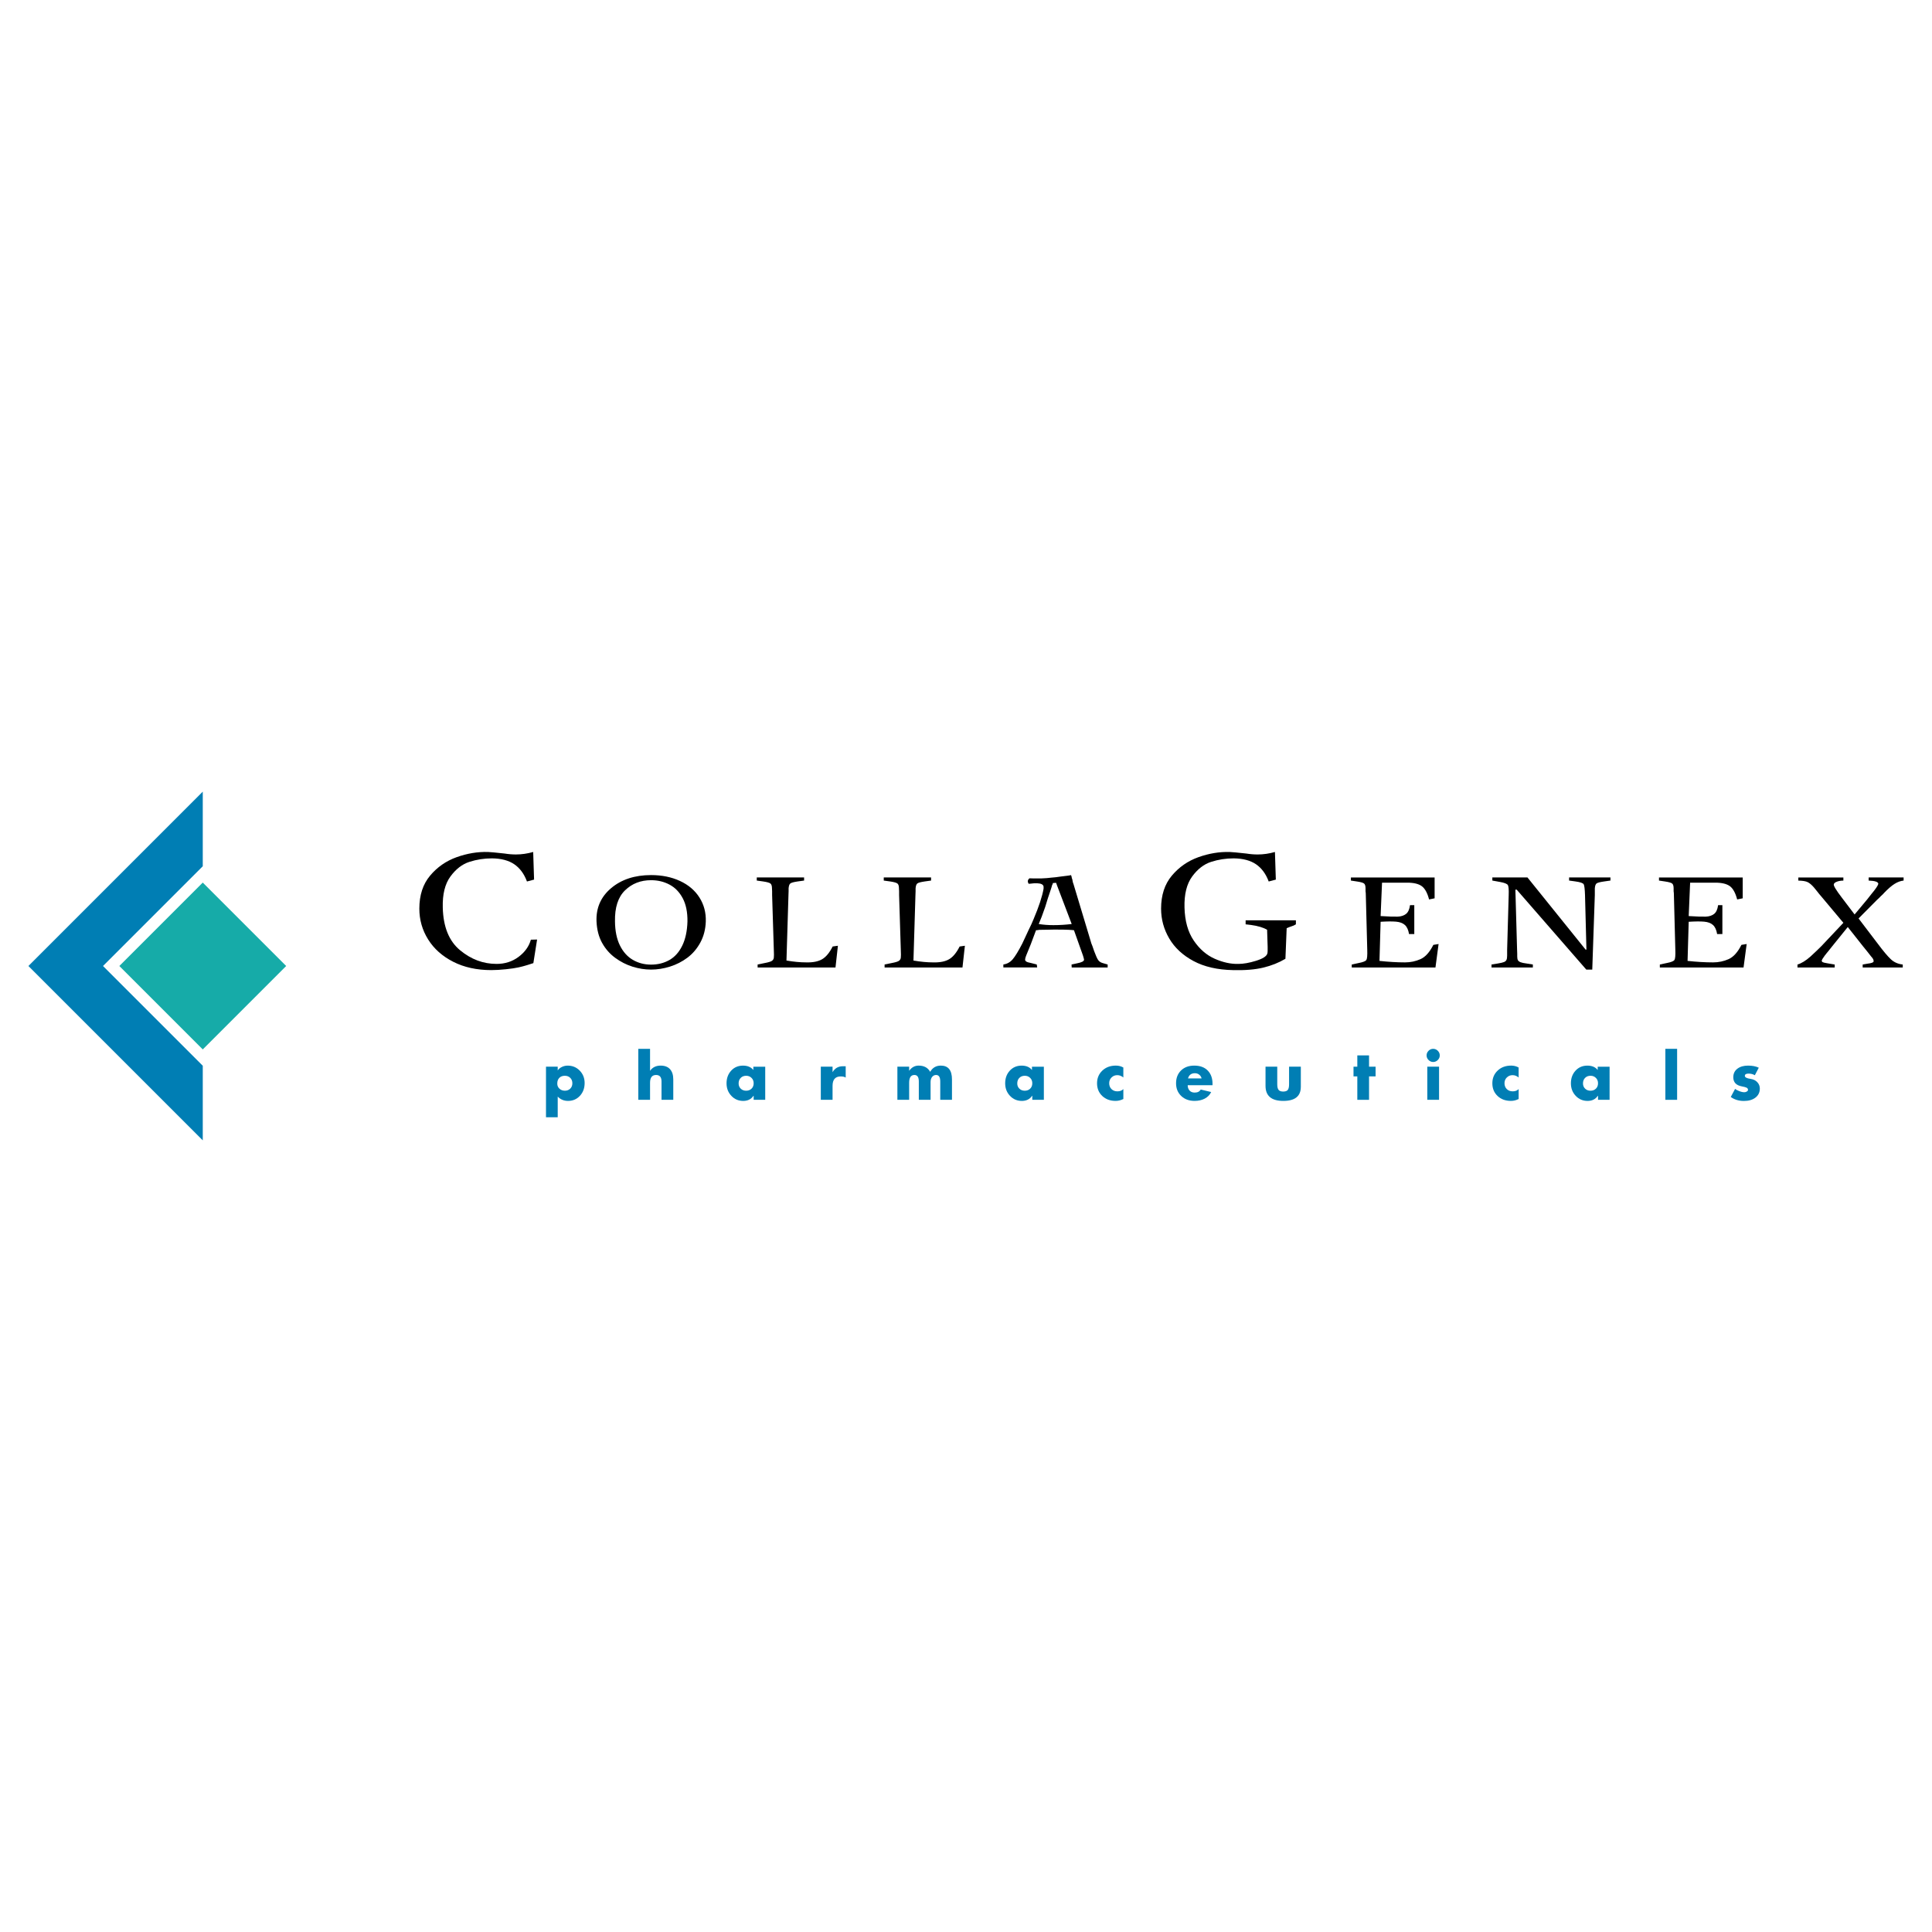 <?xml version="1.0" encoding="utf-8"?>
<!-- Generator: Adobe Illustrator 13.0.0, SVG Export Plug-In . SVG Version: 6.00 Build 14948)  -->
<!DOCTYPE svg PUBLIC "-//W3C//DTD SVG 1.0//EN" "http://www.w3.org/TR/2001/REC-SVG-20010904/DTD/svg10.dtd">
<svg version="1.0" id="Layer_1" xmlns="http://www.w3.org/2000/svg" xmlns:xlink="http://www.w3.org/1999/xlink" x="0px" y="0px"
	 width="192.756px" height="192.756px" viewBox="0 0 192.756 192.756" enable-background="new 0 0 192.756 192.756"
	 xml:space="preserve">
<g>
	<polygon fill-rule="evenodd" clip-rule="evenodd" fill="#FFFFFF" points="0,0 192.756,0 192.756,192.756 0,192.756 0,0 	"/>
	<polygon fill-rule="evenodd" clip-rule="evenodd" fill="#16ABA8" points="20.23,104.701 28.553,96.378 20.23,88.055 11.907,96.378 
		20.23,104.701 	"/>
	<polygon fill-rule="evenodd" clip-rule="evenodd" fill="#007EB4" points="20.23,106.33 20.23,113.773 2.834,96.378 20.23,78.982 
		20.23,86.425 10.277,96.378 20.23,106.33 	"/>
	<path fill-rule="evenodd" clip-rule="evenodd" d="M52.575,87.946c-0.283-0.764-0.706-1.336-1.267-1.719
		c-0.561-0.382-1.302-0.578-2.224-0.588c-0.78,0-1.53,0.116-2.251,0.349c-0.721,0.232-1.353,0.72-1.896,1.463
		c-0.543,0.743-0.797,1.775-0.762,3.097c0.047,1.92,0.62,3.337,1.719,4.251c1.099,0.914,2.315,1.37,3.65,1.37
		c0.839,0,1.571-0.235,2.198-0.705c0.626-0.47,1.034-1.04,1.223-1.711l0.62-0.016l-0.372,2.354
		c-0.118,0.041-0.319,0.106-0.603,0.193c-0.284,0.088-0.576,0.165-0.877,0.232c-0.301,0.067-0.72,0.129-1.258,0.186
		c-0.538,0.057-1.025,0.085-1.462,0.085c-1.441,0-2.705-0.276-3.792-0.829c-1.087-0.552-1.922-1.295-2.507-2.23
		c-0.585-0.934-0.877-1.958-0.877-3.074c0-1.342,0.357-2.438,1.072-3.291c0.715-0.852,1.598-1.466,2.649-1.843
		c1.051-0.376,2.097-0.549,3.137-0.519c0.248,0.01,0.797,0.062,1.648,0.155c0.378,0.062,0.756,0.093,1.134,0.093
		c0.567,0,1.14-0.083,1.719-0.248l0.088,2.756L52.575,87.946L52.575,87.946z"/>
	<path fill-rule="evenodd" clip-rule="evenodd" d="M126.579,87.946c-0.284-0.764-0.706-1.336-1.268-1.719
		c-0.561-0.382-1.303-0.578-2.224-0.588c-0.78,0-1.53,0.116-2.251,0.349c-0.721,0.232-1.353,0.72-1.896,1.463
		c-0.543,0.743-0.797,1.775-0.762,3.097c0.035,1.342,0.343,2.439,0.922,3.291c0.579,0.852,1.278,1.458,2.1,1.819
		s1.604,0.532,2.349,0.511c0.508,0,1.096-0.103,1.763-0.31c0.668-0.207,1.043-0.444,1.126-0.712c0.023-0.072,0.035-0.17,0.035-0.294
		v-0.186v-0.201l-0.054-1.704c-0.39-0.227-0.927-0.387-1.612-0.48l-0.531-0.062v-0.402h5.015v0.402l-0.23,0.124
		c-0.33,0.114-0.561,0.201-0.69,0.263l-0.124,3.051c-0.662,0.392-1.4,0.687-2.216,0.882c-0.815,0.196-1.819,0.279-3.013,0.248
		c-1.56-0.031-2.874-0.333-3.942-0.906c-1.069-0.573-1.876-1.322-2.419-2.246c-0.544-0.924-0.815-1.917-0.815-2.981
		c0-1.342,0.357-2.438,1.072-3.291c0.715-0.852,1.598-1.466,2.649-1.843c1.051-0.376,2.097-0.549,3.137-0.519
		c0.248,0.01,0.797,0.062,1.647,0.155c0.379,0.062,0.757,0.093,1.135,0.093c0.566,0,1.14-0.083,1.719-0.248l0.089,2.756
		L126.579,87.946L126.579,87.946z"/>
	<path fill-rule="evenodd" clip-rule="evenodd" d="M64.959,96.736c-0.614,0-1.231-0.097-1.85-0.291
		c-0.619-0.194-1.198-0.489-1.736-0.886c-0.539-0.396-0.974-0.894-1.305-1.493c-0.331-0.599-0.515-1.307-0.553-2.125
		c-0.057-1.354,0.43-2.465,1.46-3.333c1.03-0.867,2.358-1.301,3.984-1.301c1.078,0,2.039,0.196,2.885,0.588
		c0.846,0.393,1.493,0.944,1.942,1.654c0.449,0.71,0.659,1.507,0.631,2.391c-0.028,0.784-0.21,1.484-0.546,2.1
		s-0.766,1.119-1.29,1.511c-0.525,0.392-1.104,0.688-1.737,0.886S65.583,96.736,64.959,96.736L64.959,96.736z M64.959,96.24
		c0.671,0,1.276-0.15,1.815-0.452c0.539-0.301,0.969-0.778,1.29-1.431s0.496-1.462,0.524-2.428c0.01-0.933-0.149-1.705-0.475-2.316
		c-0.326-0.611-0.765-1.063-1.318-1.356c-0.553-0.293-1.165-0.44-1.836-0.44c-1.04,0-1.907,0.339-2.602,1.016
		c-0.694,0.677-1.028,1.709-1,3.097c0.01,0.95,0.173,1.747,0.489,2.391c0.317,0.644,0.747,1.125,1.29,1.443
		C63.681,96.082,64.289,96.24,64.959,96.24L64.959,96.24z"/>
	<path fill-rule="evenodd" clip-rule="evenodd" d="M75.588,96.525v-0.297l0.723-0.148c0.35-0.066,0.582-0.137,0.695-0.211
		s0.18-0.18,0.198-0.316c0.019-0.136,0.019-0.403,0-0.799l-0.17-5.451v-0.384c0-0.116-0.005-0.21-0.014-0.285
		c0-0.24-0.05-0.401-0.149-0.483s-0.347-0.153-0.744-0.21l-0.624-0.087v-0.31h4.721v0.31L79.6,87.94
		c-0.406,0.058-0.657,0.126-0.751,0.205c-0.094,0.078-0.151,0.241-0.17,0.489v0.285c0,0.174-0.005,0.301-0.014,0.384l-0.199,6.528
		c0.709,0.124,1.371,0.186,1.985,0.186c0.662,0.016,1.187-0.089,1.574-0.316c0.388-0.227,0.737-0.65,1.049-1.27l0.524-0.074
		l-0.241,2.168H75.588L75.588,96.525z"/>
	<path fill-rule="evenodd" clip-rule="evenodd" d="M88.257,96.525v-0.297l0.723-0.148c0.35-0.066,0.582-0.137,0.695-0.211
		s0.18-0.18,0.198-0.316c0.019-0.136,0.019-0.403,0-0.799l-0.17-5.451v-0.384c0-0.116-0.005-0.21-0.014-0.285
		c0-0.24-0.05-0.401-0.149-0.483s-0.347-0.153-0.744-0.21l-0.624-0.087v-0.31h4.721v0.31l-0.624,0.087
		c-0.406,0.058-0.657,0.126-0.751,0.205c-0.094,0.078-0.151,0.241-0.17,0.489v0.285c0,0.174-0.005,0.301-0.014,0.384l-0.199,6.528
		c0.709,0.124,1.371,0.186,1.985,0.186c0.662,0.016,1.187-0.089,1.574-0.316c0.388-0.227,0.737-0.65,1.049-1.27l0.524-0.074
		l-0.241,2.168H88.257L88.257,96.525z"/>
	<path fill-rule="evenodd" clip-rule="evenodd" d="M106.853,87.309c0.038,0.058,0.066,0.157,0.085,0.297
		c0.01,0.025,0.023,0.066,0.043,0.124c0.019,0.058,0.028,0.107,0.028,0.148l0.042,0.186c0.02,0.049,0.036,0.093,0.05,0.13
		c0.015,0.037,0.026,0.077,0.035,0.118l1.701,5.649c0.01,0.066,0.062,0.21,0.156,0.434c0.095,0.297,0.151,0.462,0.17,0.496
		c0.171,0.462,0.308,0.764,0.411,0.904c0.104,0.14,0.246,0.235,0.426,0.285l0.511,0.148v0.297h-3.587l-0.015-0.297l0.524-0.112
		c0.482-0.091,0.724-0.214,0.724-0.372c-0.02-0.107-0.057-0.248-0.113-0.421l-0.894-2.515c-0.113-0.017-0.303-0.031-0.567-0.043
		s-0.604-0.019-1.021-0.019h-0.511c-0.122,0-0.22,0.002-0.29,0.006c-0.071,0.004-0.149,0.006-0.234,0.006
		c-0.388,0-0.666,0.004-0.836,0.012c-0.113,0.025-0.223,0.038-0.326,0.038l-0.524,1.4c-0.236,0.578-0.391,0.956-0.461,1.133
		c-0.071,0.178-0.106,0.312-0.106,0.402c0,0.066,0.028,0.122,0.085,0.167s0.133,0.081,0.227,0.105
		c0.095,0.024,0.185,0.045,0.27,0.062l0.581,0.148l0.043,0.297h-3.374v-0.297c0.368-0.05,0.678-0.221,0.929-0.514
		c0.25-0.293,0.569-0.815,0.957-1.567c0.075-0.157,0.148-0.314,0.22-0.471c0.07-0.157,0.144-0.313,0.22-0.47
		c0.075-0.157,0.146-0.31,0.212-0.458c0.189-0.372,0.35-0.723,0.482-1.053c0.529-1.247,0.86-2.254,0.992-3.022v-0.223
		c-0.038-0.198-0.245-0.306-0.624-0.322h-0.325l-0.341,0.037c-0.095,0-0.16,0.004-0.198,0.012c-0.133-0.215-0.104-0.396,0.085-0.545
		c0.095,0.008,0.236,0.012,0.426,0.012h0.736c0.426-0.017,0.747-0.041,0.965-0.074c0.35-0.025,0.671-0.062,0.964-0.111
		c0.17-0.025,0.406-0.054,0.709-0.087C106.645,87.354,106.758,87.333,106.853,87.309L106.853,87.309z M103.635,92.189
		c0.453,0.074,0.94,0.112,1.46,0.112c0.624,0,1.233-0.038,1.829-0.112l-1.475-3.877c-0.01-0.033-0.023-0.076-0.043-0.13
		c-0.019-0.054-0.033-0.089-0.042-0.105l-0.312,0.025c0-0.008-0.014,0.037-0.042,0.136c-0.048,0.074-0.076,0.153-0.085,0.235
		c-0.028,0.083-0.052,0.157-0.071,0.223c-0.019,0.066-0.047,0.153-0.085,0.26c-0.066,0.207-0.146,0.446-0.241,0.719
		c-0.057,0.182-0.102,0.33-0.135,0.446s-0.073,0.244-0.12,0.384C104.036,91.198,103.823,91.76,103.635,92.189L103.635,92.189z"/>
	<path fill-rule="evenodd" clip-rule="evenodd" d="M143.132,87.544v2.081l-0.553,0.112c-0.17-0.652-0.414-1.094-0.73-1.326
		s-0.801-0.347-1.453-0.347h-2.51l-0.142,3.333c0.794,0.049,1.361,0.068,1.701,0.056c0.341-0.013,0.617-0.102,0.83-0.267
		c0.212-0.165,0.347-0.458,0.403-0.879h0.426v2.886h-0.524c-0.066-0.413-0.203-0.714-0.411-0.904s-0.504-0.301-0.887-0.334
		s-0.896-0.029-1.538,0.012l-0.113,3.902c0.907,0.099,1.758,0.149,2.552,0.149c0.539,0,1.052-0.107,1.538-0.322
		c0.487-0.215,0.915-0.689,1.283-1.425l0.524-0.086l-0.312,2.341h-8.351v-0.297l0.694-0.148c0.436-0.083,0.69-0.186,0.767-0.31
		c0.075-0.124,0.104-0.462,0.085-1.016l-0.143-5.451c0-0.091-0.002-0.163-0.007-0.217s-0.012-0.109-0.021-0.167v-0.285
		c0-0.24-0.047-0.401-0.142-0.483s-0.34-0.153-0.737-0.21l-0.581-0.087v-0.31H143.132L143.132,87.544z"/>
	<path fill-rule="evenodd" clip-rule="evenodd" d="M152.396,87.544l5.798,7.197h0.085l-0.142-5.438
		c-0.019-0.586-0.062-0.944-0.127-1.072c-0.066-0.128-0.346-0.225-0.837-0.291l-0.624-0.087v-0.31h4.126v0.31l-0.609,0.087
		c-0.416,0.058-0.674,0.124-0.773,0.198c-0.099,0.074-0.158,0.239-0.177,0.496v0.285v0.384l-0.255,7.433h-0.596l-6.947-7.978h-0.127
		l0.17,6.008c0,0.066,0.002,0.126,0.007,0.18s0.007,0.122,0.007,0.204v0.273c0,0.157,0.021,0.279,0.064,0.365
		c0.042,0.087,0.13,0.157,0.262,0.211c0.133,0.053,0.336,0.097,0.61,0.13l0.623,0.099v0.297h-4.125v-0.297l0.624-0.099
		c0.302-0.049,0.513-0.099,0.631-0.149c0.118-0.049,0.198-0.122,0.24-0.217c0.043-0.095,0.064-0.235,0.064-0.421
		c0-0.186,0-0.378,0-0.576l0.155-5.451c0.02-0.537-0.007-0.871-0.077-1.003c-0.071-0.132-0.338-0.239-0.802-0.322l-0.751-0.136
		v-0.31H152.396L152.396,87.544z"/>
	<path fill-rule="evenodd" clip-rule="evenodd" d="M173.87,87.544v2.081l-0.553,0.112c-0.171-0.652-0.414-1.094-0.73-1.326
		s-0.801-0.347-1.453-0.347h-2.51l-0.142,3.333c0.794,0.049,1.361,0.068,1.701,0.056c0.34-0.013,0.617-0.102,0.829-0.267
		c0.213-0.165,0.348-0.458,0.404-0.879h0.426v2.886h-0.524c-0.066-0.413-0.204-0.714-0.411-0.904
		c-0.208-0.19-0.504-0.301-0.887-0.334s-0.896-0.029-1.538,0.012l-0.113,3.902c0.907,0.099,1.758,0.149,2.552,0.149
		c0.539,0,1.052-0.107,1.538-0.322c0.487-0.215,0.915-0.689,1.283-1.425l0.524-0.086l-0.312,2.341h-8.351v-0.297l0.694-0.148
		c0.436-0.083,0.69-0.186,0.766-0.31c0.076-0.124,0.104-0.462,0.085-1.016l-0.142-5.451c0-0.091-0.002-0.163-0.007-0.217
		s-0.012-0.109-0.021-0.167v-0.285c0-0.24-0.047-0.401-0.142-0.483s-0.34-0.153-0.737-0.21l-0.581-0.087v-0.31H173.87L173.87,87.544
		z"/>
	<path fill-rule="evenodd" clip-rule="evenodd" d="M185.034,91.236l1.233-1.475l0.439-0.557c0.416-0.496,0.647-0.834,0.694-1.016
		c0-0.198-0.321-0.31-0.964-0.334v-0.31h3.487v0.31c-0.302,0.033-0.603,0.143-0.899,0.329c-0.298,0.186-0.646,0.485-1.043,0.898
		c-0.057,0.074-0.16,0.178-0.312,0.31c-0.113,0.124-0.241,0.248-0.383,0.372l-1.857,1.871l1.914,2.515
		c0.548,0.735,0.983,1.253,1.305,1.555c0.321,0.301,0.718,0.477,1.19,0.526v0.297h-3.998v-0.297l0.496-0.087
		c0.379-0.041,0.577-0.116,0.596-0.223c0-0.116-0.028-0.211-0.085-0.285c-0.047-0.074-0.1-0.141-0.156-0.198
		c-0.047-0.058-0.182-0.229-0.403-0.514c-0.223-0.285-0.371-0.468-0.447-0.551l-1.488-1.883l-1.573,1.945
		c-0.066,0.083-0.135,0.169-0.206,0.26s-0.13,0.165-0.177,0.223c-0.038,0.041-0.088,0.101-0.149,0.179
		c-0.062,0.079-0.125,0.159-0.191,0.242c-0.18,0.248-0.278,0.405-0.298,0.471c-0.009,0.083,0.017,0.143,0.078,0.18
		s0.22,0.077,0.475,0.118l0.737,0.124v0.297h-3.714v-0.297c0.396-0.116,0.831-0.384,1.304-0.805c0.143-0.132,0.346-0.322,0.61-0.57
		c0.208-0.198,0.363-0.351,0.468-0.458l2.197-2.329l-2.169-2.589c-0.208-0.24-0.341-0.4-0.397-0.483
		c-0.17-0.198-0.298-0.355-0.383-0.47c-0.217-0.248-0.42-0.419-0.609-0.514c-0.189-0.095-0.501-0.147-0.936-0.155v-0.31h4.494v0.31
		c-0.236,0-0.449,0.035-0.638,0.105c-0.189,0.07-0.293,0.155-0.312,0.254c-0.065,0.116,0.208,0.574,0.822,1.375L185.034,91.236
		L185.034,91.236z"/>
	<path fill-rule="evenodd" clip-rule="evenodd" fill="#007EB4" d="M58.329,108.055c0,0.512-0.157,0.938-0.47,1.275
		s-0.708,0.508-1.184,0.508c-0.413,0-0.757-0.143-1.031-0.432v2.061h-1.17v-5.043h1.17v0.373c0.099-0.15,0.246-0.271,0.44-0.359
		c0.178-0.082,0.363-0.121,0.554-0.121c0.476,0,0.877,0.166,1.202,0.5C58.166,107.152,58.329,107.564,58.329,108.055L58.329,108.055
		z M57.105,108.08c0-0.223-0.07-0.402-0.209-0.541s-0.32-0.209-0.542-0.209c-0.231,0-0.415,0.07-0.551,0.207
		s-0.204,0.328-0.204,0.574c0,0.203,0.072,0.373,0.217,0.506c0.145,0.135,0.327,0.203,0.544,0.203s0.396-0.07,0.536-0.209
		S57.105,108.295,57.105,108.08L57.105,108.08z"/>
	<path fill-rule="evenodd" clip-rule="evenodd" fill="#007EB4" d="M67.174,109.729H66v-1.83c0-0.434-0.18-0.648-0.541-0.648
		c-0.402,0-0.603,0.258-0.603,0.777v1.701h-1.173v-5.088h1.173v2.195c0.241-0.348,0.592-0.52,1.053-0.52
		c0.411,0,0.725,0.119,0.94,0.357c0.216,0.24,0.324,0.58,0.324,1.025V109.729L67.174,109.729z"/>
	<path fill-rule="evenodd" clip-rule="evenodd" fill="#007EB4" d="M76.347,109.729h-1.154v-0.4h-0.02
		c-0.231,0.34-0.573,0.51-1.021,0.51c-0.472,0-0.868-0.17-1.187-0.508c-0.318-0.338-0.478-0.756-0.478-1.25
		c0-0.508,0.155-0.928,0.464-1.264c0.309-0.334,0.702-0.5,1.179-0.5c0.455,0,0.798,0.145,1.031,0.438v-0.33h1.185V109.729
		L76.347,109.729z M75.193,108.08c0-0.221-0.071-0.4-0.214-0.539c-0.143-0.141-0.32-0.211-0.532-0.211
		c-0.225,0-0.406,0.07-0.545,0.211c-0.14,0.139-0.209,0.324-0.209,0.553c0,0.209,0.069,0.383,0.21,0.52
		c0.141,0.137,0.319,0.207,0.539,0.207c0.222,0,0.402-0.07,0.542-0.207S75.193,108.299,75.193,108.08L75.193,108.08z"/>
	<path fill-rule="evenodd" clip-rule="evenodd" fill="#007EB4" d="M84.376,107.512c-0.1-0.076-0.268-0.115-0.5-0.115
		c-0.541,0-0.811,0.312-0.811,0.936v1.396h-1.173v-3.305h1.173v0.547c0.23-0.395,0.575-0.592,1.035-0.592h0.276V107.512
		L84.376,107.512z"/>
	<path fill-rule="evenodd" clip-rule="evenodd" fill="#007EB4" d="M94.979,109.729h-1.17v-1.83c0-0.434-0.138-0.648-0.413-0.648
		c-0.15,0-0.277,0.057-0.38,0.172c-0.115,0.131-0.172,0.309-0.172,0.535v1.771h-1.173v-1.83c0-0.434-0.146-0.648-0.437-0.648
		c-0.352,0-0.528,0.258-0.528,0.777v1.701h-1.173v-3.305h1.173v0.412c0.247-0.348,0.562-0.52,0.947-0.52
		c0.539,0,0.922,0.207,1.151,0.621c0.237-0.414,0.591-0.621,1.062-0.621c0.742,0,1.113,0.461,1.113,1.383V109.729L94.979,109.729z"
		/>
	<path fill-rule="evenodd" clip-rule="evenodd" fill="#007EB4" d="M104.146,109.729h-1.154v-0.4h-0.019
		c-0.232,0.34-0.573,0.51-1.022,0.51c-0.471,0-0.867-0.17-1.186-0.508c-0.319-0.338-0.479-0.756-0.479-1.25
		c0-0.508,0.155-0.928,0.464-1.264c0.31-0.334,0.702-0.5,1.179-0.5c0.455,0,0.799,0.145,1.031,0.438v-0.33h1.186V109.729
		L104.146,109.729z M102.992,108.08c0-0.221-0.07-0.4-0.213-0.539c-0.144-0.141-0.32-0.211-0.533-0.211
		c-0.224,0-0.405,0.07-0.545,0.211c-0.14,0.139-0.209,0.324-0.209,0.553c0,0.209,0.069,0.383,0.21,0.52s0.32,0.207,0.539,0.207
		c0.222,0,0.402-0.07,0.542-0.207S102.992,108.299,102.992,108.08L102.992,108.08z"/>
	<path fill-rule="evenodd" clip-rule="evenodd" fill="#007EB4" d="M112.076,109.648c-0.252,0.127-0.51,0.189-0.773,0.189
		c-0.541,0-0.984-0.164-1.331-0.492c-0.346-0.328-0.519-0.75-0.519-1.266c0-0.514,0.178-0.936,0.53-1.268
		c0.354-0.332,0.801-0.496,1.344-0.496c0.281,0,0.53,0.064,0.749,0.191v0.996c-0.187-0.156-0.387-0.234-0.601-0.234
		c-0.229,0-0.421,0.076-0.577,0.23s-0.234,0.346-0.234,0.574c0,0.236,0.075,0.432,0.227,0.584c0.151,0.15,0.348,0.227,0.592,0.227
		c0.251,0,0.449-0.074,0.594-0.227V109.648L112.076,109.648z"/>
	<path fill-rule="evenodd" clip-rule="evenodd" fill="#007EB4" d="M120.976,108.271h-2.479c0,0.195,0.05,0.359,0.151,0.492
		c0.123,0.164,0.305,0.244,0.543,0.244c0.294,0,0.495-0.102,0.604-0.305l1.044,0.25c-0.136,0.287-0.353,0.506-0.651,0.662
		c-0.286,0.148-0.621,0.223-1.003,0.223c-0.545,0-0.989-0.162-1.334-0.49c-0.344-0.328-0.515-0.75-0.515-1.268
		c0-0.529,0.166-0.957,0.5-1.281c0.333-0.322,0.772-0.482,1.316-0.482c0.585,0,1.039,0.17,1.362,0.512
		c0.307,0.324,0.46,0.758,0.46,1.303V108.271L120.976,108.271z M119.881,107.596c-0.027-0.145-0.104-0.268-0.227-0.369
		c-0.124-0.104-0.27-0.152-0.438-0.152c-0.362,0-0.592,0.174-0.688,0.521H119.881L119.881,107.596z"/>
	<path fill-rule="evenodd" clip-rule="evenodd" fill="#007EB4" d="M129.783,108.432c0,0.938-0.581,1.406-1.745,1.406
		c-1.184,0-1.776-0.5-1.776-1.5v-1.914h1.17v1.758c0,0.26,0.044,0.445,0.134,0.557c0.089,0.111,0.242,0.166,0.46,0.166
		c0.22,0,0.373-0.055,0.457-0.162c0.085-0.109,0.128-0.297,0.128-0.561v-1.758h1.173V108.432L129.783,108.432z"/>
	<polygon fill-rule="evenodd" clip-rule="evenodd" fill="#007EB4" points="137.242,107.391 136.59,107.391 136.59,109.729 
		135.42,109.729 135.42,107.391 135.04,107.391 135.04,106.424 135.42,106.424 135.42,105.297 136.59,105.297 136.59,106.424 
		137.242,106.424 137.242,107.391 	"/>
	<path fill-rule="evenodd" clip-rule="evenodd" fill="#007EB4" d="M143.645,105.297c0,0.178-0.065,0.33-0.196,0.461
		s-0.284,0.197-0.46,0.197c-0.178,0-0.331-0.066-0.462-0.197s-0.196-0.283-0.196-0.461c0-0.176,0.065-0.33,0.196-0.461
		s0.284-0.195,0.462-0.195c0.176,0,0.329,0.064,0.46,0.195S143.645,105.121,143.645,105.297L143.645,105.297z M143.575,109.729
		h-1.173v-3.305h1.173V109.729L143.575,109.729z"/>
	<path fill-rule="evenodd" clip-rule="evenodd" fill="#007EB4" d="M151.514,109.648c-0.251,0.127-0.509,0.189-0.772,0.189
		c-0.541,0-0.984-0.164-1.331-0.492c-0.346-0.328-0.519-0.75-0.519-1.266c0-0.514,0.177-0.936,0.53-1.268s0.801-0.496,1.344-0.496
		c0.281,0,0.53,0.064,0.748,0.191v0.996c-0.186-0.156-0.386-0.234-0.6-0.234c-0.229,0-0.421,0.076-0.577,0.23
		s-0.234,0.346-0.234,0.574c0,0.236,0.075,0.432,0.227,0.584c0.151,0.15,0.348,0.227,0.592,0.227c0.251,0,0.449-0.074,0.593-0.227
		V109.648L151.514,109.648z"/>
	<path fill-rule="evenodd" clip-rule="evenodd" fill="#007EB4" d="M160.589,109.729h-1.154v-0.4h-0.02
		c-0.231,0.34-0.573,0.51-1.021,0.51c-0.472,0-0.867-0.17-1.187-0.508c-0.318-0.338-0.478-0.756-0.478-1.25
		c0-0.508,0.155-0.928,0.464-1.264c0.31-0.334,0.702-0.5,1.179-0.5c0.455,0,0.799,0.145,1.031,0.438v-0.33h1.186V109.729
		L160.589,109.729z M159.435,108.08c0-0.221-0.07-0.4-0.214-0.539c-0.143-0.141-0.319-0.211-0.532-0.211
		c-0.224,0-0.405,0.07-0.545,0.211c-0.14,0.139-0.209,0.324-0.209,0.553c0,0.209,0.069,0.383,0.21,0.52s0.32,0.207,0.539,0.207
		c0.222,0,0.402-0.07,0.542-0.207S159.435,108.299,159.435,108.08L159.435,108.08z"/>
	<polygon fill-rule="evenodd" clip-rule="evenodd" fill="#007EB4" points="167.326,109.729 166.153,109.729 166.153,104.641 
		167.326,104.641 167.326,109.729 	"/>
	<path fill-rule="evenodd" clip-rule="evenodd" fill="#007EB4" d="M175.578,108.607c0,0.375-0.146,0.676-0.434,0.9
		c-0.29,0.225-0.674,0.336-1.151,0.336c-0.51,0-0.947-0.133-1.314-0.398l0.431-0.807c0.081,0.07,0.208,0.139,0.377,0.207
		c0.203,0.084,0.385,0.127,0.544,0.127c0.092,0,0.177-0.023,0.253-0.072c0.076-0.047,0.115-0.102,0.115-0.164
		c0-0.1-0.051-0.176-0.151-0.223c-0.08-0.041-0.237-0.082-0.475-0.127c-0.562-0.104-0.843-0.408-0.843-0.908
		c0-0.365,0.14-0.652,0.419-0.861c0.269-0.201,0.62-0.301,1.056-0.301c0.424,0,0.78,0.068,1.069,0.209l-0.393,0.75
		c-0.185-0.107-0.394-0.162-0.626-0.162c-0.248,0-0.371,0.074-0.371,0.225c0,0.148,0.188,0.248,0.566,0.301
		c0.287,0.041,0.514,0.152,0.682,0.338C175.496,108.152,175.578,108.363,175.578,108.607L175.578,108.607z"/>
</g>
</svg>

